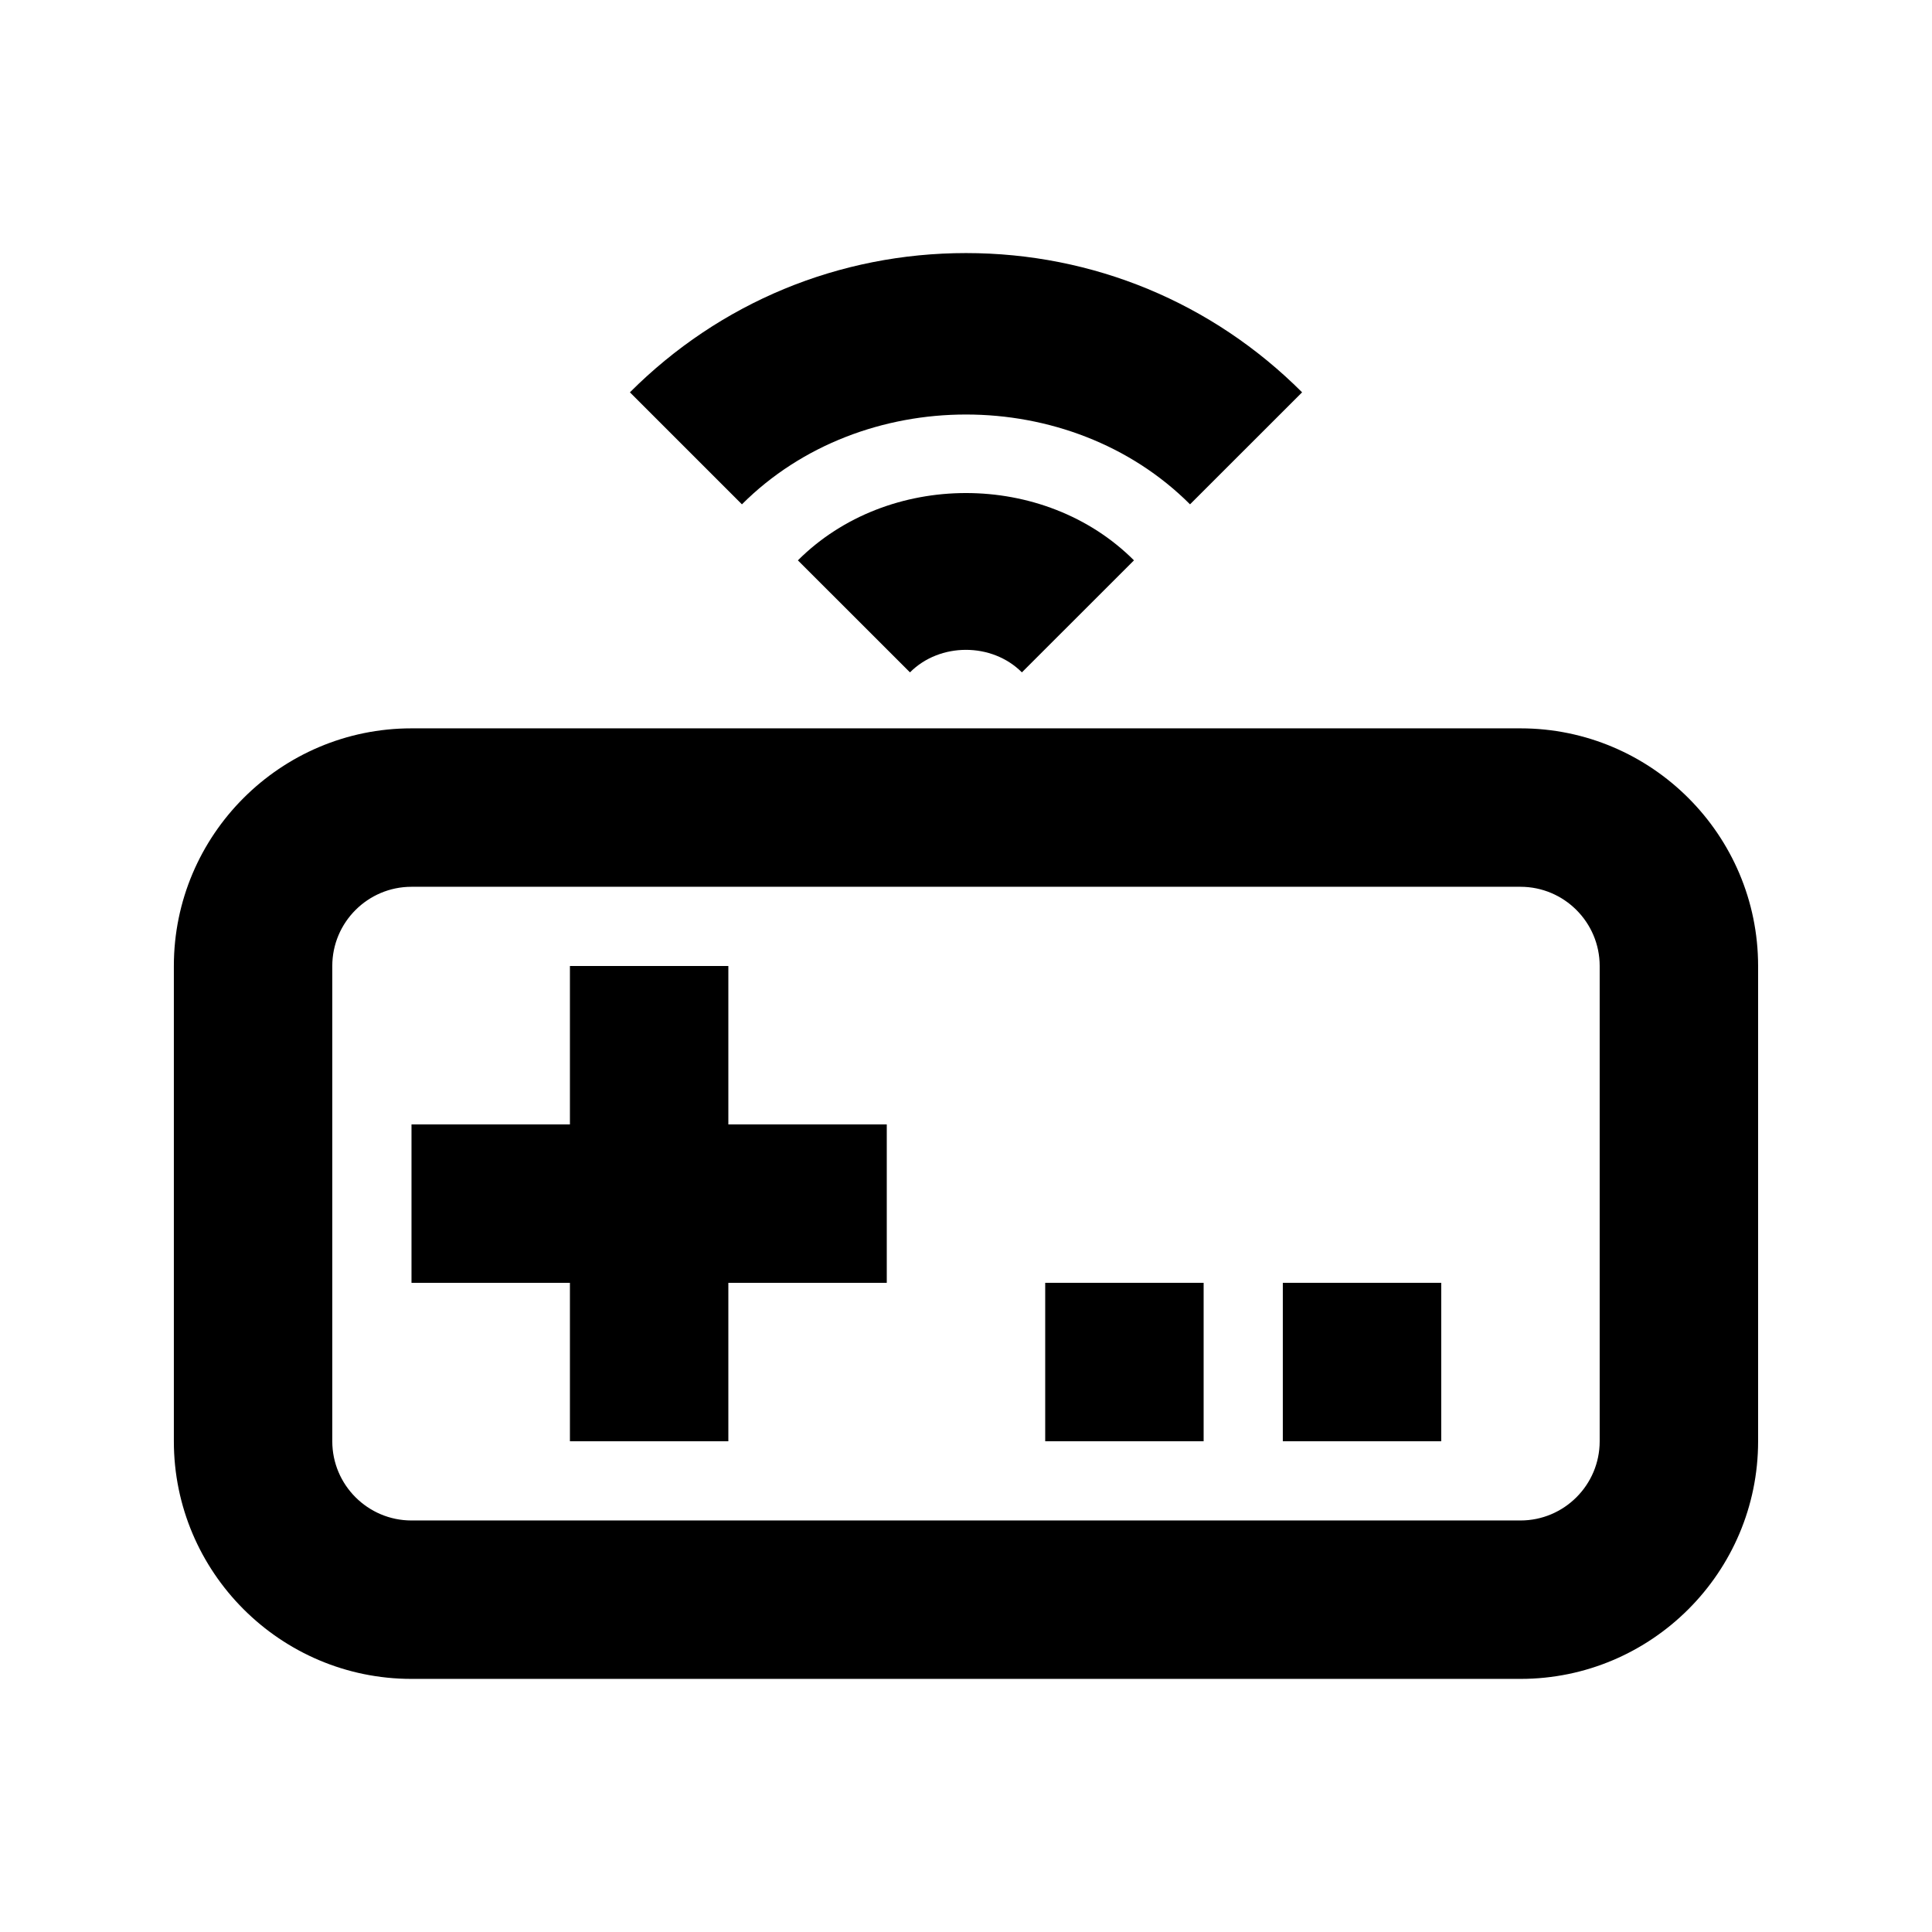 <?xml version="1.0" encoding="UTF-8"?>
<!-- Uploaded to: ICON Repo, www.svgrepo.com, Generator: ICON Repo Mixer Tools -->
<svg fill="#000000" width="800px" height="800px" version="1.1" viewBox="144 144 512 512" xmlns="http://www.w3.org/2000/svg">
 <g>
  <path d="m546.94 337.02h-293.89c-34.723 0-62.977 28.254-62.977 62.977v125.95c0 34.723 28.254 62.977 62.977 62.977h293.89c34.723 0 62.977-28.254 62.977-62.977v-125.95c-0.004-34.723-28.258-62.977-62.98-62.977zm20.992 188.93c0 11.586-9.426 20.992-20.992 20.992h-293.89c-11.566 0-20.992-9.406-20.992-20.992v-125.95c0-11.586 9.426-20.992 20.992-20.992h293.89c11.566 0 20.992 9.406 20.992 20.992z"/>
  <path d="m337.02 400h-41.984v41.984h-41.984v41.98h41.984v41.984h41.984v-41.984h41.984v-41.98h-41.984z"/>
  <path d="m420.99 483.96h41.984v41.984h-41.984z"/>
  <path d="m483.96 483.96h41.984v41.984h-41.984z"/>
  <path d="m355.45 292.5 29.703 29.684c7.914-7.957 21.746-7.957 29.66 0l29.703-29.684c-23.781-23.785-65.262-23.785-89.066 0z"/>
  <path d="m489.07 247.97c-23.805-23.805-55.418-36.902-89.066-36.902s-65.266 13.098-89.07 36.902l29.684 29.684c31.738-31.738 87.031-31.738 118.75 0z"/>
 </g>
</svg>